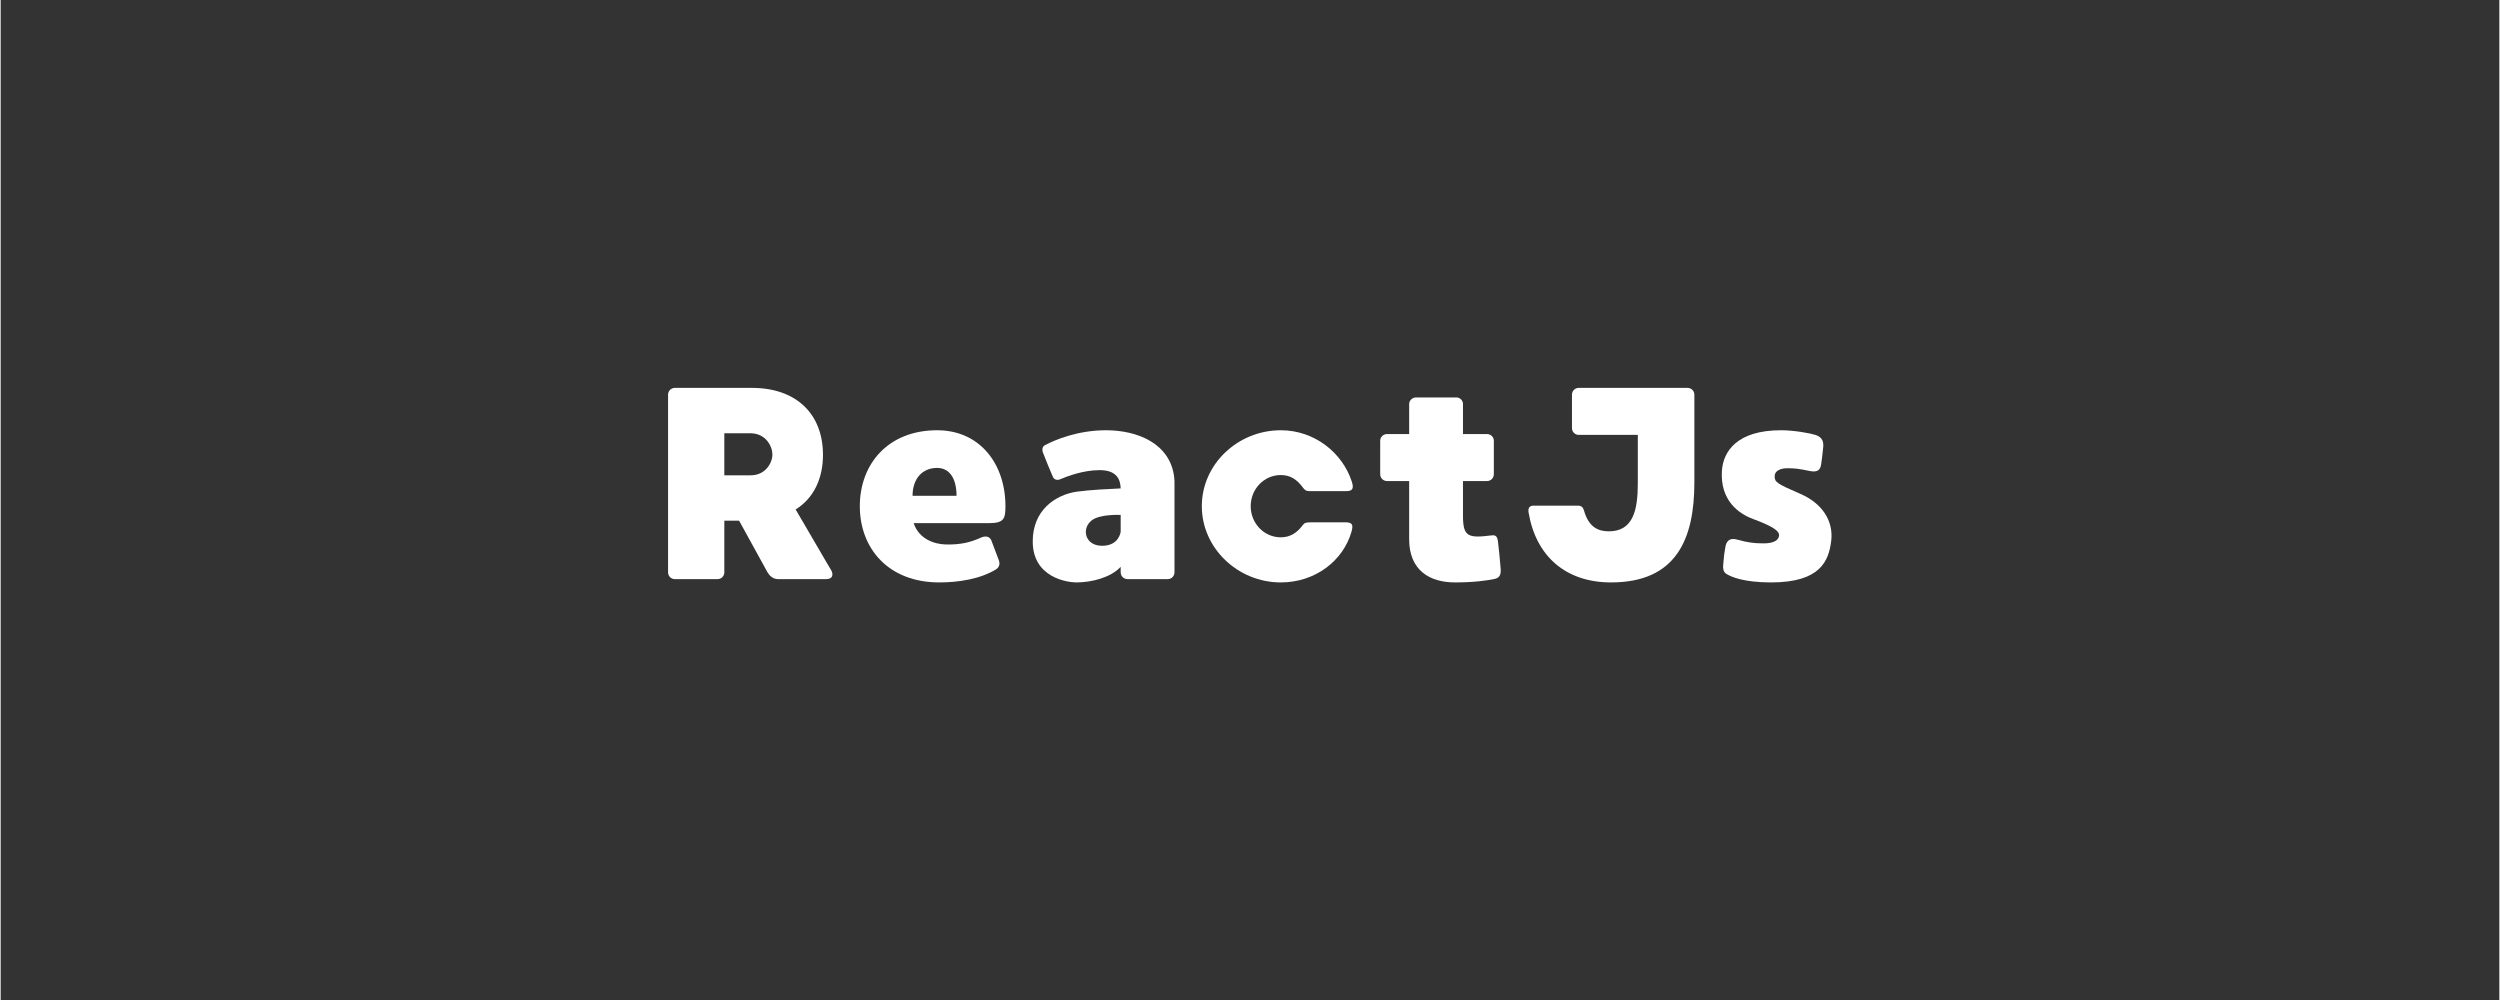 <svg xmlns="http://www.w3.org/2000/svg" xmlns:xlink="http://www.w3.org/1999/xlink" width="300" zoomAndPan="magnify" viewBox="0 0 224.88 90" height="120" preserveAspectRatio="xMidYMid meet" version="1.0"><rect x="0" y="0" width="224.88" height="90" fill="#333333" stroke="none"/><defs><g/></defs><g fill="#ffffff" fill-opacity="1"><g transform="translate(58.836, 52.121)"><g><path d="M 15.906 -0.812 C 15.711 -1.105 13.891 -4.277 12.711 -6.27 C 14.336 -7.277 15.172 -9.047 15.172 -11.188 C 15.172 -14.852 12.785 -17.211 8.777 -17.211 L 1.844 -17.211 C 1.5 -17.211 1.23 -16.941 1.23 -16.598 L 1.23 -0.613 C 1.23 -0.27 1.5 0 1.844 0 L 5.68 0 C 6.023 0 6.293 -0.27 6.293 -0.613 L 6.293 -5.262 L 7.621 -5.262 C 8.727 -3.246 10.082 -0.785 10.18 -0.613 C 10.352 -0.32 10.672 0 11.113 0 L 15.465 0 C 16.055 0 16.129 -0.418 15.906 -0.812 Z M 10.621 -11.211 C 10.621 -10.449 9.98 -9.344 8.68 -9.344 L 6.293 -9.344 L 6.293 -13.129 L 8.629 -13.129 C 10.031 -13.129 10.621 -11.949 10.621 -11.211 Z M 10.621 -11.211 "/></g></g></g><g fill="#ffffff" fill-opacity="1"><g transform="translate(76.094, 52.121)"><g><path d="M 12.883 -5.039 C 14.211 -5.039 14.336 -5.457 14.336 -6.566 C 14.336 -10.352 12.047 -13.398 8.188 -13.398 C 3.762 -13.398 1.23 -10.352 1.23 -6.566 C 1.23 -2.777 3.785 0.297 8.383 0.297 C 10.082 0.297 12.07 0 13.5 -0.887 C 13.719 -1.031 13.891 -1.305 13.742 -1.695 C 13.621 -1.992 13.152 -3.27 13.055 -3.516 C 12.859 -3.883 12.516 -3.883 12.195 -3.762 C 11.309 -3.367 10.426 -3.074 8.926 -3.121 C 7.992 -3.148 6.566 -3.566 6.074 -5.039 Z M 8.188 -10.008 C 9.344 -10.008 9.934 -9 9.934 -7.5 L 5.977 -7.5 C 5.977 -9.023 6.836 -10.008 8.188 -10.008 Z M 8.188 -10.008 "/></g></g></g><g fill="#ffffff" fill-opacity="1"><g transform="translate(91.656, 52.121)"><g><path d="M 13.965 -9.145 C 13.621 -12.172 10.719 -13.398 7.82 -13.398 C 5.262 -13.398 3.195 -12.516 2.359 -12.07 C 2.066 -11.949 2.066 -11.605 2.141 -11.41 C 2.211 -11.211 2.926 -9.441 3.047 -9.195 C 3.148 -8.973 3.395 -8.875 3.664 -8.973 C 4.375 -9.27 5.777 -9.809 7.254 -9.809 C 8.852 -9.809 9.121 -8.902 9.145 -8.164 C 8.137 -8.113 6.395 -8.039 5.164 -7.867 C 3.27 -7.574 1.23 -6.219 1.23 -3.395 C 1.23 -0.098 4.402 0.297 5.164 0.297 C 6.539 0.297 8.262 -0.148 9.145 -1.105 L 9.145 -0.613 C 9.145 -0.27 9.418 0 9.762 0 L 13.375 0 C 13.719 0 13.988 -0.27 13.988 -0.613 L 13.988 -8.555 C 13.988 -8.754 13.988 -8.949 13.965 -9.145 Z M 7.473 -3 C 5.902 -3 5.605 -4.574 6.539 -5.285 C 7.277 -5.875 9.145 -5.777 9.145 -5.777 L 9.145 -4.277 C 9.145 -4.277 9.023 -3 7.473 -3 Z M 7.473 -3 "/></g></g></g><g fill="#ffffff" fill-opacity="1"><g transform="translate(106.874, 52.121)"><g><path d="M 8.336 -3.762 C 6.836 -3.762 5.629 -5.016 5.629 -6.566 C 5.629 -8.113 6.836 -9.367 8.336 -9.367 C 9.219 -9.367 9.809 -8.949 10.328 -8.238 C 10.5 -8.016 10.598 -7.918 10.965 -7.918 L 14.211 -7.918 C 14.754 -7.918 14.949 -8.113 14.727 -8.777 C 13.891 -11.359 11.383 -13.398 8.336 -13.398 C 4.477 -13.398 1.23 -10.352 1.23 -6.566 C 1.23 -2.777 4.477 0.297 8.336 0.297 C 11.457 0.297 13.965 -1.672 14.703 -4.277 C 14.898 -4.965 14.727 -5.113 14.113 -5.113 L 11.09 -5.113 C 10.574 -5.113 10.473 -5.066 10.301 -4.844 C 9.809 -4.18 9.195 -3.762 8.336 -3.762 Z M 8.336 -3.762 "/></g></g></g><g fill="#ffffff" fill-opacity="1"><g transform="translate(122.928, 52.121)"><g><path d="M 12.07 -0.957 C 12.023 -1.551 11.875 -3.121 11.828 -3.395 C 11.777 -3.738 11.703 -4.008 11.234 -3.934 C 9.098 -3.664 8.68 -3.836 8.68 -5.73 L 8.68 -8.828 L 10.844 -8.828 C 11.188 -8.828 11.457 -9.098 11.457 -9.441 L 11.457 -12.465 C 11.457 -12.785 11.188 -13.055 10.844 -13.055 L 8.68 -13.055 L 8.68 -15.762 C 8.68 -16.078 8.41 -16.352 8.09 -16.352 L 4.449 -16.352 C 4.129 -16.352 3.836 -16.078 3.836 -15.762 L 3.836 -13.055 L 1.844 -13.055 C 1.5 -13.055 1.23 -12.785 1.23 -12.465 L 1.23 -9.441 C 1.23 -9.098 1.5 -8.828 1.844 -8.828 L 3.836 -8.828 L 3.836 -3.59 C 3.836 -0.812 5.656 0.297 7.965 0.297 C 9.688 0.297 10.891 0.121 11.555 -0.023 C 11.949 -0.121 12.121 -0.367 12.07 -0.957 Z M 12.07 -0.957 "/></g></g></g><g fill="#ffffff" fill-opacity="1"><g transform="translate(136.253, 52.121)"><g><path d="M 15.562 -17.211 L 5.777 -17.211 C 5.434 -17.211 5.164 -16.941 5.164 -16.598 L 5.164 -13.598 C 5.164 -13.254 5.434 -12.98 5.777 -12.98 L 11.09 -12.98 L 11.09 -8.605 C 11.09 -6.219 10.672 -4.301 8.484 -4.301 C 7.5 -4.301 6.664 -4.695 6.246 -6.172 C 6.172 -6.441 6.023 -6.613 5.703 -6.613 L 1.695 -6.613 C 1.328 -6.613 1.203 -6.367 1.254 -6.023 C 1.918 -2.039 4.621 0.297 8.68 0.297 C 14.578 0.297 16.18 -3.641 16.18 -8.703 L 16.18 -16.598 C 16.18 -16.941 15.906 -17.211 15.562 -17.211 Z M 15.562 -17.211 "/></g></g></g><g fill="#ffffff" fill-opacity="1"><g transform="translate(153.659, 52.121)"><g><path d="M 8.262 -7.695 C 6.172 -8.605 6 -8.727 6 -9.27 C 6 -9.738 6.516 -9.98 7.129 -9.98 C 7.793 -9.98 8.211 -9.934 9.121 -9.738 C 9.91 -9.562 10.105 -9.883 10.18 -10.301 C 10.227 -10.621 10.328 -11.359 10.375 -11.926 C 10.426 -12.562 10.105 -12.836 9.664 -12.98 C 9.195 -13.129 7.77 -13.398 6.566 -13.398 C 2.629 -13.398 1.375 -11.508 1.254 -9.762 C 1.082 -7.105 2.73 -5.902 4.059 -5.41 C 5.508 -4.867 6.492 -4.402 6.395 -3.883 C 6.27 -3.246 5.359 -3.195 4.77 -3.223 C 4.23 -3.223 3.539 -3.293 2.703 -3.539 C 1.895 -3.785 1.621 -3.367 1.551 -2.805 C 1.477 -2.41 1.426 -2.039 1.375 -1.352 C 1.305 -0.715 1.5 -0.539 1.793 -0.395 C 2.09 -0.223 3.172 0.297 5.68 0.297 C 10.129 0.297 10.867 -1.648 11.09 -3.441 C 11.309 -5.211 10.301 -6.836 8.262 -7.695 Z M 8.262 -7.695 "/></g></g></g></svg>